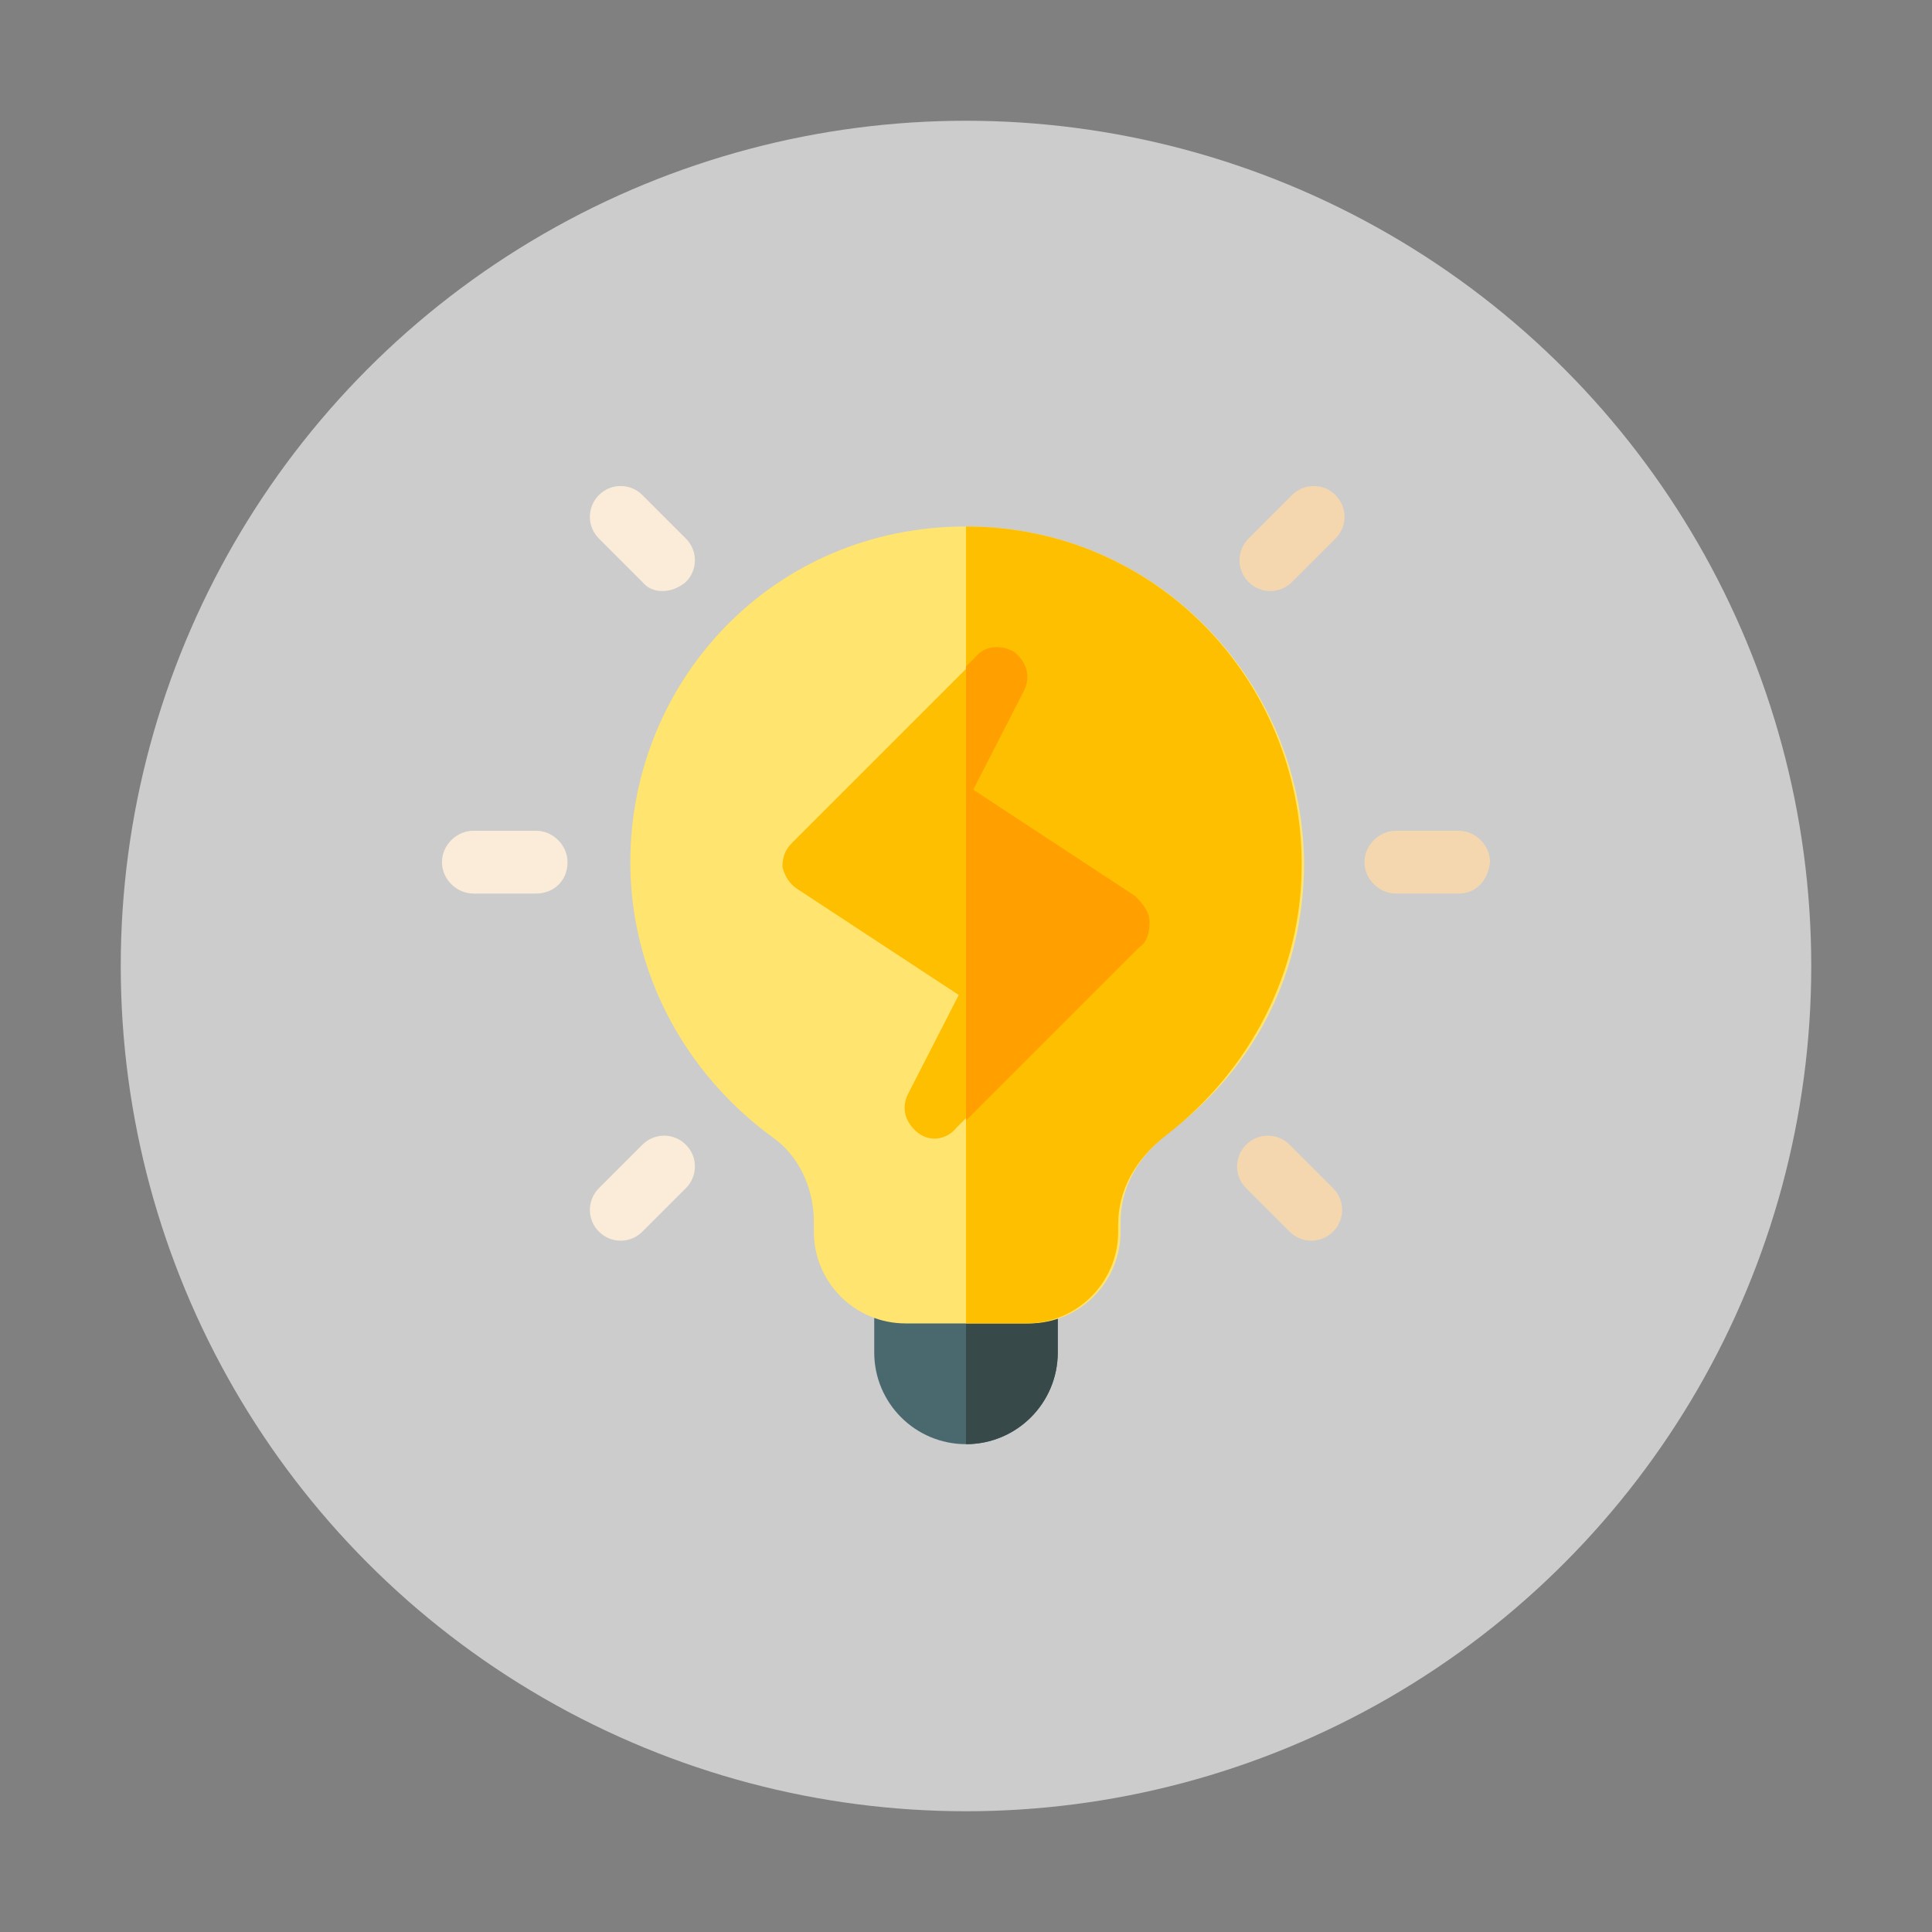 <?xml version="1.0" encoding="utf-8"?>
<!-- Generator: Adobe Illustrator 23.0.2, SVG Export Plug-In . SVG Version: 6.00 Build 0)  -->
<svg version="1.1" id="Capa_1" xmlns="http://www.w3.org/2000/svg" xmlns:xlink="http://www.w3.org/1999/xlink" x="0px" y="0px"
	 viewBox="0 0 80 80" style="enable-background:new 0 0 80 80;" xml:space="preserve">
<rect x="0" y="0" width="80" height="80" fill="#808080" stroke="none"/>
<style type="text/css">
	.st0{fill:#CCCCCC;}
	.st1{fill:#4A696F;}
	.st2{fill:#384949;}
	.st3{fill:#FFE470;}
	.st4{fill:#FDBF00;}
	.st5{fill:#F4D7AF;}
	.st6{fill:#FAECD8;}
	.st7{fill:#FF9F00;}
</style>
<g>
	<circle class="st0" cx="40" cy="40" r="35"/>
</g>
<g>
	<path class="st1" d="M43.8,53.5V56c0,2.1-1.7,3.8-3.8,3.8s-3.8-1.7-3.8-3.8v-2.5c0-0.7,0.6-1.3,1.3-1.3h5.1
		C43.2,52.2,43.8,52.8,43.8,53.5z"/>
	<path class="st2" d="M43.8,53.5V56c0,2.1-1.7,3.8-3.8,3.8v-7.6h2.5C43.2,52.2,43.8,52.8,43.8,53.5z"/>
	<path class="st3" d="M40,21.8c-8,0-13.9,6.4-13.9,13.9c0,4.5,2.2,8.7,5.9,11.4c1,0.7,1.7,2,1.7,3.5V51c0,2.1,1.7,3.8,3.8,3.8h5.1
		c2.1,0,3.8-1.7,3.8-3.8v-0.4c0-1.4,0.7-2.7,2-3.7c3.6-2.7,5.6-6.7,5.6-11.2C53.9,28.1,47.8,21.8,40,21.8z"/>
	<path class="st4" d="M53.9,35.8c0,4.4-2.1,8.5-5.6,11.2c-1.3,1-2,2.3-2,3.7V51c0,2.1-1.7,3.8-3.8,3.8H40v-33
		C47.8,21.8,53.9,28.1,53.9,35.8z"/>
	<path class="st5" d="M60.4,37h-2.6c-0.7,0-1.3-0.6-1.3-1.3c0-0.7,0.6-1.3,1.3-1.3h2.6c0.7,0,1.3,0.6,1.3,1.3
		C61.6,36.5,61.1,37,60.4,37z"/>
	<path class="st6" d="M22.2,37h-2.6c-0.7,0-1.3-0.6-1.3-1.3c0-0.7,0.6-1.3,1.3-1.3h2.6c0.7,0,1.3,0.6,1.3,1.3
		C23.5,36.5,22.9,37,22.2,37z"/>
	<path class="st5" d="M51.7,24.1c-0.5-0.5-0.5-1.3,0-1.8l1.8-1.8c0.5-0.5,1.3-0.5,1.8,0c0.5,0.5,0.5,1.3,0,1.8l-1.8,1.8
		C53,24.6,52.2,24.6,51.7,24.1z"/>
	<path class="st6" d="M24.8,51c-0.5-0.5-0.5-1.3,0-1.8l1.8-1.8c0.5-0.5,1.3-0.5,1.8,0c0.5,0.5,0.5,1.3,0,1.8L26.6,51
		C26.1,51.5,25.3,51.5,24.8,51z"/>
	<path class="st6" d="M26.6,24.1l-1.8-1.8c-0.5-0.5-0.5-1.3,0-1.8c0.5-0.5,1.3-0.5,1.8,0l1.8,1.8c0.5,0.5,0.5,1.3,0,1.8
		C27.8,24.6,27,24.6,26.6,24.1z"/>
	<path class="st5" d="M53.4,51l-1.8-1.8c-0.5-0.5-0.5-1.3,0-1.8c0.5-0.5,1.3-0.5,1.8,0l1.8,1.8c0.5,0.5,0.5,1.3,0,1.8
		C54.7,51.5,53.9,51.5,53.4,51z"/>
	<path class="st4" d="M47,37.2l-6.7-4.4l2.1-4.1c0.3-0.6,0.1-1.2-0.4-1.6c-0.5-0.4-1.2-0.3-1.6,0.2l-7.6,7.6c-0.3,0.3-0.4,0.6-0.4,1
		c0.1,0.4,0.3,0.7,0.6,0.9l6.7,4.4l-2.1,4.1c-0.3,0.6-0.1,1.2,0.4,1.6c0.5,0.4,1.2,0.3,1.6-0.2l7.6-7.6c0.3-0.3,0.4-0.6,0.4-1
		C47.6,37.8,47.4,37.5,47,37.2z"/>
	<path class="st7" d="M47.6,38.2c0,0.4-0.1,0.8-0.4,1L40,46.4V27.6l0.4-0.4c0.4-0.5,1.1-0.5,1.6-0.2c0.5,0.4,0.7,1,0.4,1.6l-2.1,4.1
		l6.7,4.4C47.4,37.5,47.6,37.8,47.6,38.2z"/>
</g>
</svg>
